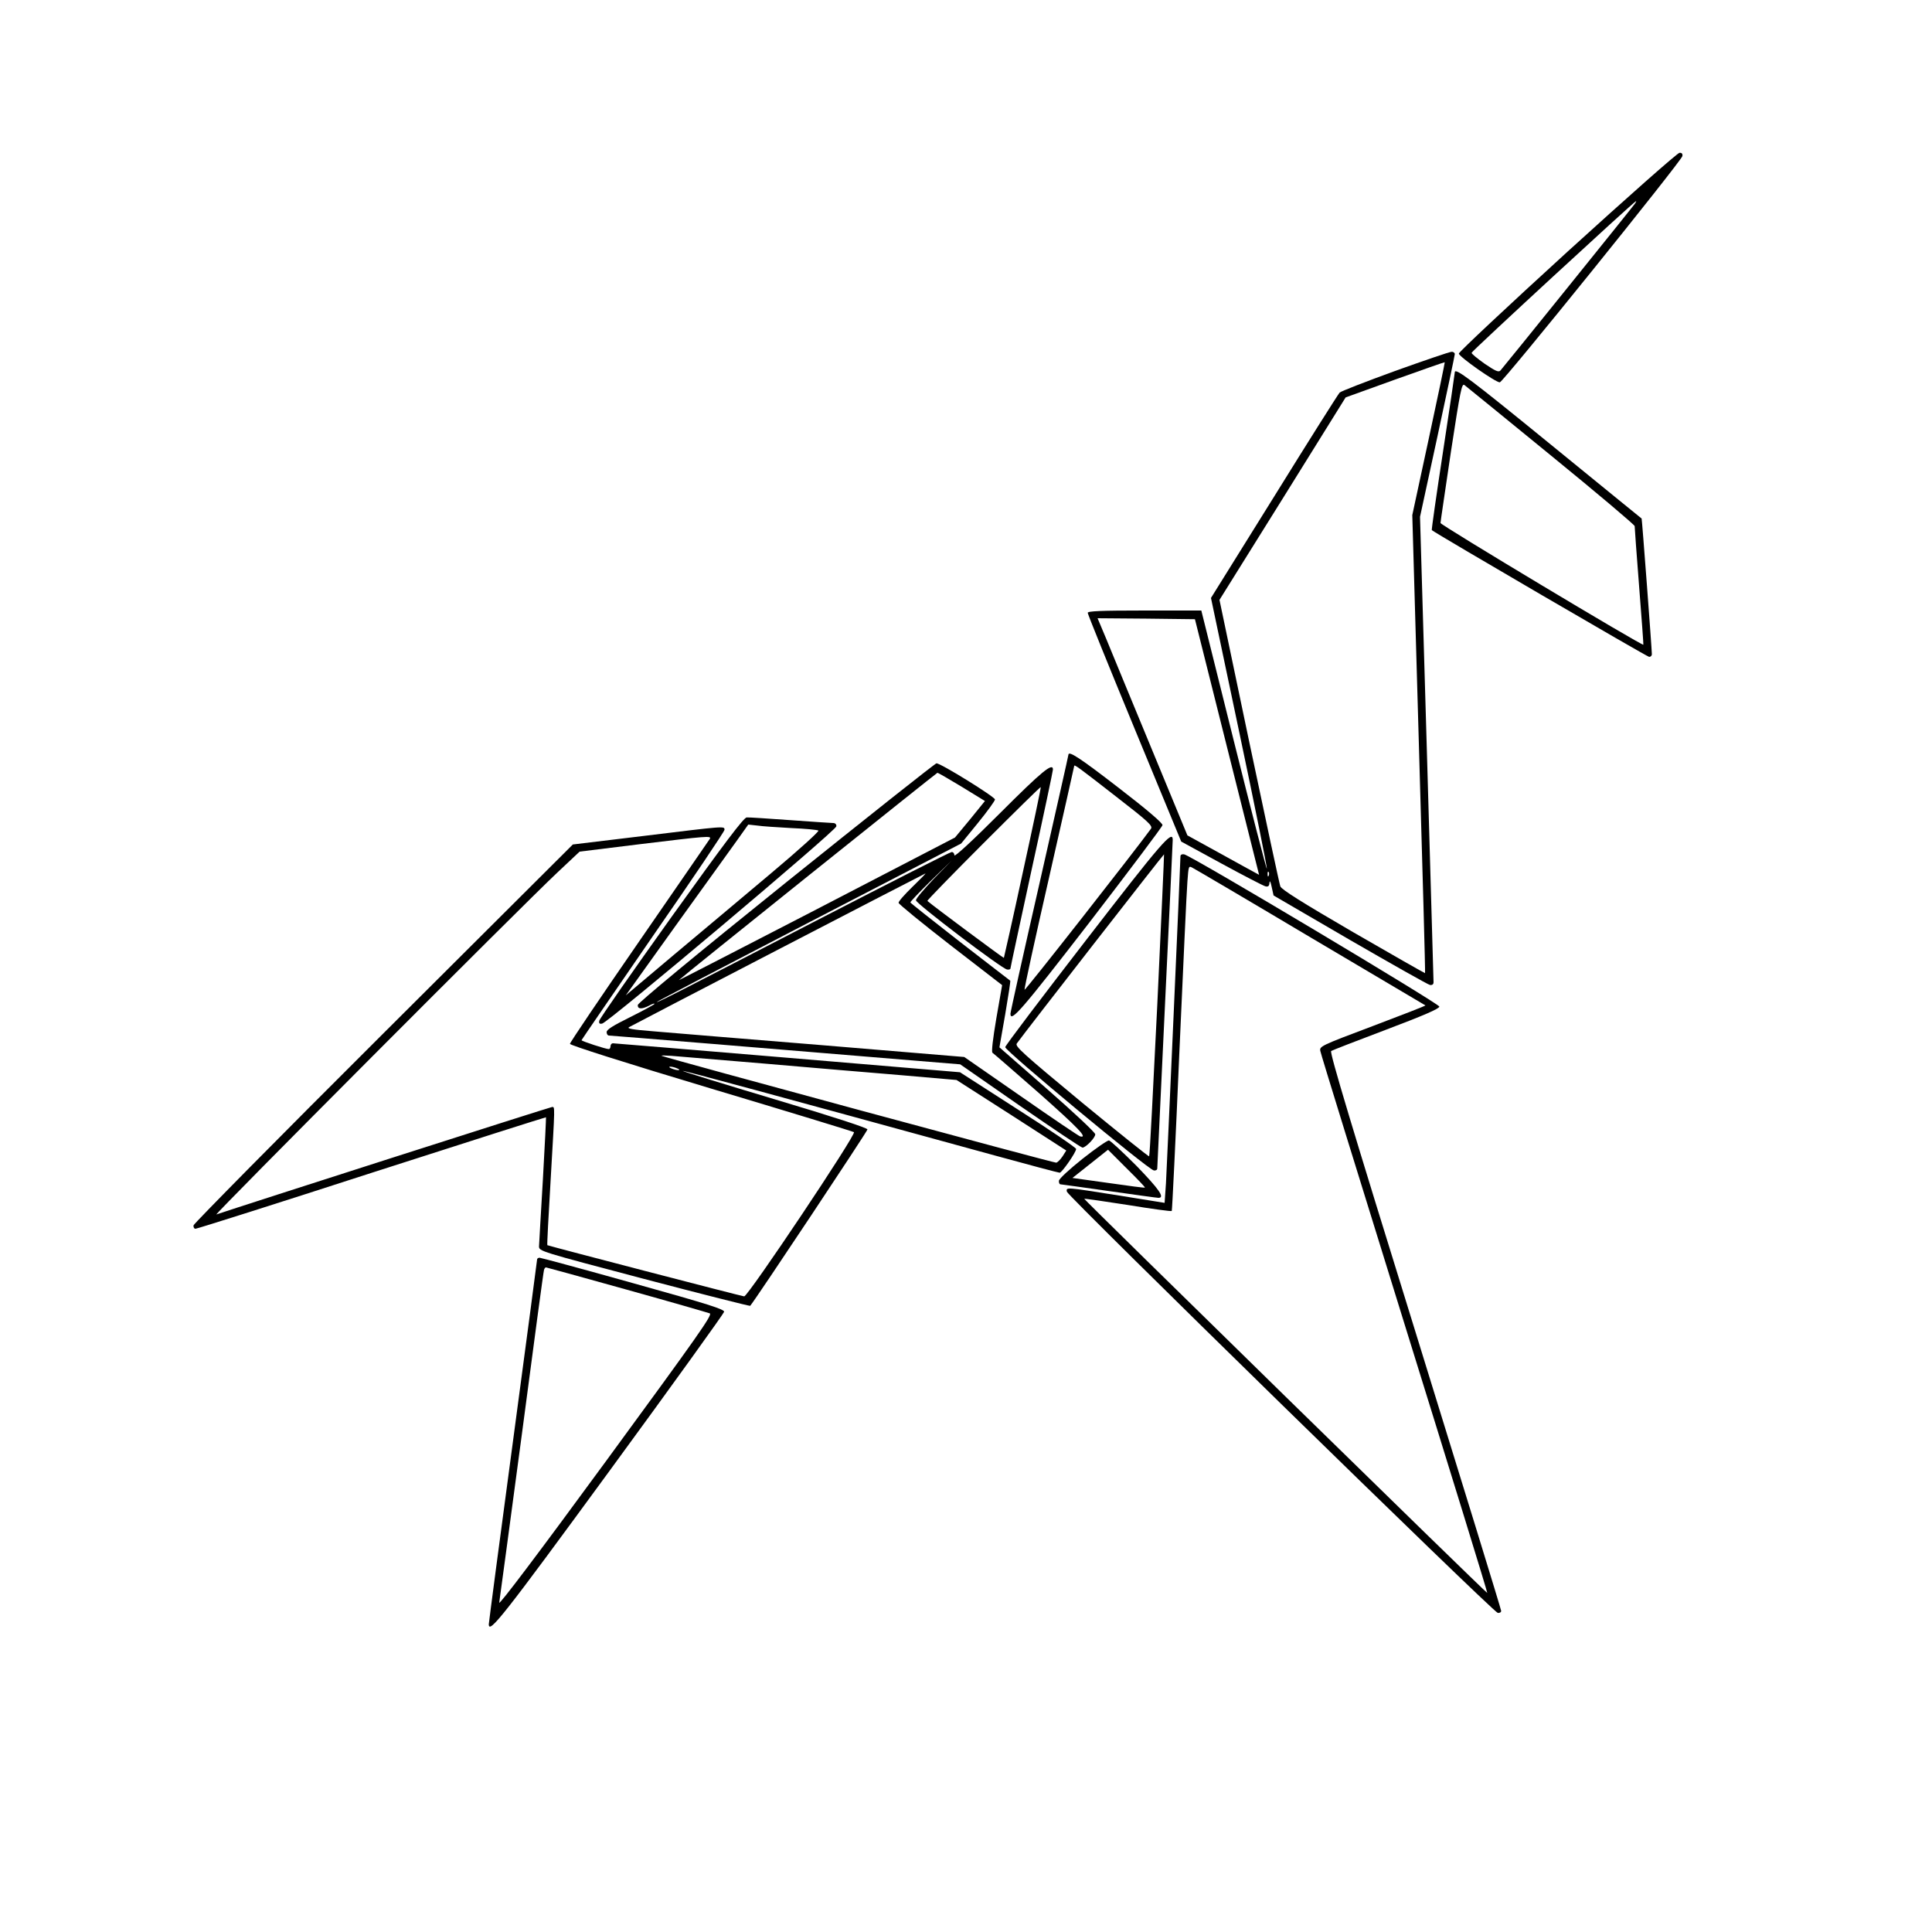<?xml version="1.0" encoding="UTF-8" standalone="yes"?>
<svg version="1.0" xmlns="http://www.w3.org/2000/svg" width="100mm" height="100mm" viewBox="0 0 1000 1000" preserveAspectRatio="xMidYMid meet">
  <g transform="translate(0,1000) scale(0.1,-0.1)" fill="#000000" stroke="none">
    <path d="M8113 8697 c-309 -282 -562 -519 -562 -527 0 -16 191 -150 212 -149
16 0 941 1147 945 1171 2 12 -3 18 -15 17 -10 0 -271 -231 -580 -512z m351
251 c-9 -14 -679 -845 -698 -866 -10 -10 -26 -2 -81 35 -38 27 -69 52 -68 57
0 8 841 783 851 785 2 1 0 -5 -4 -11z"/>
    <path d="M7221 8080 c-151 -55 -280 -105 -287 -112 -7 -7 -160 -249 -339 -538
l-327 -525 147 -698 c81 -384 145 -701 142 -703 -2 -3 -80 297 -172 666 l-167
670 -294 0 c-228 0 -294 -3 -294 -12 0 -7 109 -276 242 -598 l242 -586 209
-114 c116 -63 218 -116 228 -118 14 -3 19 3 20 20 1 13 6 3 11 -22 l10 -45
395 -230 c218 -126 404 -231 414 -233 12 -2 19 3 19 14 0 9 -16 555 -35 1213
l-35 1196 90 415 c49 228 90 421 90 427 0 7 -8 13 -17 12 -10 0 -141 -45 -292
-99z m174 -352 l-85 -394 34 -1184 c19 -652 34 -1186 32 -1187 -1 -1 -168 94
-372 212 -265 154 -371 221 -377 237 -5 13 -77 351 -162 753 l-153 730 327
524 326 524 255 92 c140 50 256 91 258 90 1 -1 -36 -180 -83 -397z m-1044
-1595 l166 -661 -66 36 c-36 20 -120 66 -185 102 l-120 66 -188 455 c-103 250
-208 502 -232 562 l-45 107 252 -2 252 -3 166 -662z m216 -665 c-3 -8 -6 -5
-6 6 -1 11 2 17 5 13 3 -3 4 -12 1 -19z"/>
    <path d="M7530 8073 c0 -5 -27 -189 -61 -411 -34 -222 -60 -404 -58 -406 30
-23 1115 -656 1125 -656 8 0 14 6 14 14 0 25 -51 700 -53 702 -1 0 -212 173
-469 382 -418 341 -498 401 -498 375z m498 -431 c238 -194 432 -358 433 -365
0 -7 10 -147 23 -312 13 -165 23 -301 22 -302 -6 -7 -1051 620 -1050 630 0 6
25 173 54 369 49 320 56 355 70 345 9 -7 211 -171 448 -365z"/>
    <path d="M5530 6093 c0 -4 -68 -305 -150 -667 -83 -363 -150 -665 -150 -673 0
-49 62 24 410 474 206 268 376 494 377 502 2 10 -81 81 -224 191 -207 160
-263 196 -263 173z m248 -217 c168 -130 190 -151 179 -166 -78 -108 -652 -840
-654 -833 -2 5 55 266 127 581 71 314 130 574 130 577 0 10 19 -4 218 -159z"/>
    <path d="M4068 5432 c-473 -380 -767 -624 -767 -634 -1 -22 21 -23 61 -2 16 9
28 12 25 7 -3 -4 -60 -35 -126 -68 -87 -43 -121 -64 -121 -77 0 -10 5 -18 12
-18 11 0 890 -72 1586 -130 l232 -19 311 -216 c171 -118 315 -215 322 -215 17
0 67 52 66 69 0 9 -112 114 -248 233 l-248 217 30 171 c16 94 28 172 26 174
-2 1 -119 92 -259 200 -140 109 -256 201 -258 205 -1 3 46 53 105 111 l108
105 -93 -95 c-50 -53 -92 -102 -91 -110 0 -17 443 -353 471 -358 10 -2 18 1
18 5 0 5 50 236 110 513 61 277 110 510 110 517 0 38 -57 -9 -272 -224 -142
-142 -238 -231 -238 -220 0 9 -6 17 -14 17 -8 0 -315 -156 -683 -346 -744
-385 -843 -436 -843 -430 0 2 354 187 788 412 l787 408 88 108 c48 59 87 113
87 120 -1 14 -283 189 -303 187 -6 0 -357 -278 -779 -617z m911 495 l119 -73
-77 -95 -78 -94 -717 -372 c-395 -204 -715 -369 -712 -366 22 22 1333 1072
1338 1073 4 0 61 -33 127 -73z m315 -443 c-52 -241 -97 -440 -98 -442 -2 -2
-367 269 -396 295 -2 2 128 136 290 298 162 162 295 293 297 291 2 -1 -40
-200 -93 -442z m-571 -74 c-40 -39 -73 -76 -72 -83 0 -6 121 -105 268 -219
l268 -207 -30 -172 c-18 -106 -26 -174 -20 -178 5 -3 114 -98 242 -210 204
-181 254 -233 212 -223 -6 1 -144 94 -306 207 l-294 204 -733 61 c-403 33
-798 65 -876 72 -111 9 -140 14 -125 22 33 19 1528 794 1533 795 3 0 -28 -31
-67 -69z"/>
    <path d="M3475 5253 c-203 -284 -371 -525 -373 -536 -3 -14 1 -18 15 -15 30 5
1212 1000 1212 1021 1 10 -6 17 -16 17 -10 0 -110 7 -223 15 -113 8 -214 15
-225 14 -15 0 -116 -134 -390 -516z m620 461 c72 -3 135 -9 141 -13 6 -3 -102
-101 -245 -221 -141 -118 -367 -309 -504 -423 l-248 -209 257 359 c142 197
285 396 318 442 l59 83 46 -5 c25 -4 105 -9 176 -13z"/>
    <path d="M3330 5673 l-365 -44 -980 -977 c-539 -537 -981 -985 -983 -994 -2
-10 3 -18 10 -18 8 0 419 130 913 290 494 159 900 288 901 287 1 -1 -6 -146
-16 -322 -11 -176 -19 -332 -20 -346 0 -25 3 -26 545 -169 300 -79 546 -141
548 -139 32 39 607 904 607 913 0 8 -175 65 -480 156 -264 79 -478 145 -476
147 3 3 471 -124 1616 -438 178 -49 329 -89 335 -89 12 1 85 106 85 123 -1 7
-136 99 -301 204 l-300 193 -892 75 c-491 41 -898 75 -905 75 -6 0 -12 -7 -12
-15 0 -8 -4 -15 -9 -15 -16 0 -141 41 -141 46 0 2 167 245 370 540 204 294
370 541 370 549 0 20 5 20 -420 -32z m344 -15 c-5 -7 -169 -246 -366 -531
-197 -285 -358 -523 -358 -530 0 -7 279 -96 729 -231 401 -120 735 -222 741
-226 15 -9 -548 -850 -568 -850 -10 0 -1009 260 -1019 265 -2 1 6 152 17 336
23 399 23 379 7 379 -9 0 -1605 -511 -1737 -556 -17 -6 1582 1598 1763 1768
l117 110 308 38 c354 43 376 45 366 28z m281 -1163 c231 -20 550 -47 708 -60
l288 -25 284 -182 284 -183 -19 -30 c-11 -16 -25 -31 -33 -33 -11 -2 -2009
539 -2042 553 -5 3 17 2 50 0 33 -3 249 -21 480 -40z m-450 -25 c13 -5 14 -9
5 -9 -8 0 -24 4 -35 9 -13 5 -14 9 -5 9 8 0 24 -4 35 -9z"/>
    <path d="M5620 5132 c-228 -295 -416 -543 -417 -552 -3 -17 739 -633 769 -638
10 -2 18 3 18 10 0 7 18 389 40 848 22 459 40 843 40 853 0 54 -57 -12 -450
-521z m370 -335 c-21 -428 -39 -780 -42 -782 -2 -3 -160 124 -351 281 -304
252 -345 289 -334 303 39 55 760 981 762 979 1 -2 -15 -353 -35 -781z"/>
    <path d="M6110 5568 c0 -34 -70 -1605 -75 -1693 l-7 -101 -236 38 c-278 44
-274 44 -270 20 4 -23 2206 -2176 2230 -2180 10 -2 18 3 18 10 0 7 -201 660
-446 1452 -326 1051 -443 1440 -434 1446 6 4 135 54 286 111 193 73 274 108
274 119 -1 15 -1285 782 -1321 788 -11 2 -19 -2 -19 -10z m675 -421 c325 -192
591 -350 593 -351 1 -2 -122 -50 -273 -107 -269 -101 -276 -105 -271 -129 2
-14 199 -650 436 -1414 237 -763 430 -1389 428 -1391 -4 -3 -2089 2037 -2086
2040 2 2 103 -13 226 -32 122 -20 225 -34 227 -31 2 2 20 368 39 813 20 446
38 847 42 892 6 81 6 83 27 71 12 -6 288 -168 612 -361z"/>
    <path d="M5603 4002 c-70 -56 -122 -104 -122 -114 -1 -10 3 -18 8 -18 4 0 117
-16 251 -35 134 -19 249 -35 256 -35 35 0 4 44 -113 165 -71 71 -135 131 -143
132 -8 1 -70 -42 -137 -95z m323 -149 c-1 -2 -86 9 -189 24 l-186 26 92 73 92
73 97 -97 c54 -53 96 -97 94 -99z"/>
    <path d="M2780 3481 c0 -4 -56 -428 -125 -942 -69 -513 -125 -939 -125 -946 0
-53 74 41 625 794 325 444 591 814 593 823 2 13 -79 39 -470 148 -260 73 -479
132 -485 132 -7 0 -13 -4 -13 -9z m463 -156 c227 -63 420 -119 431 -123 15 -7
-60 -113 -539 -767 -354 -483 -555 -749 -551 -730 3 17 55 408 117 870 61 462
112 846 115 853 2 6 6 12 10 12 3 0 191 -52 417 -115z"/>
  </g>
</svg>